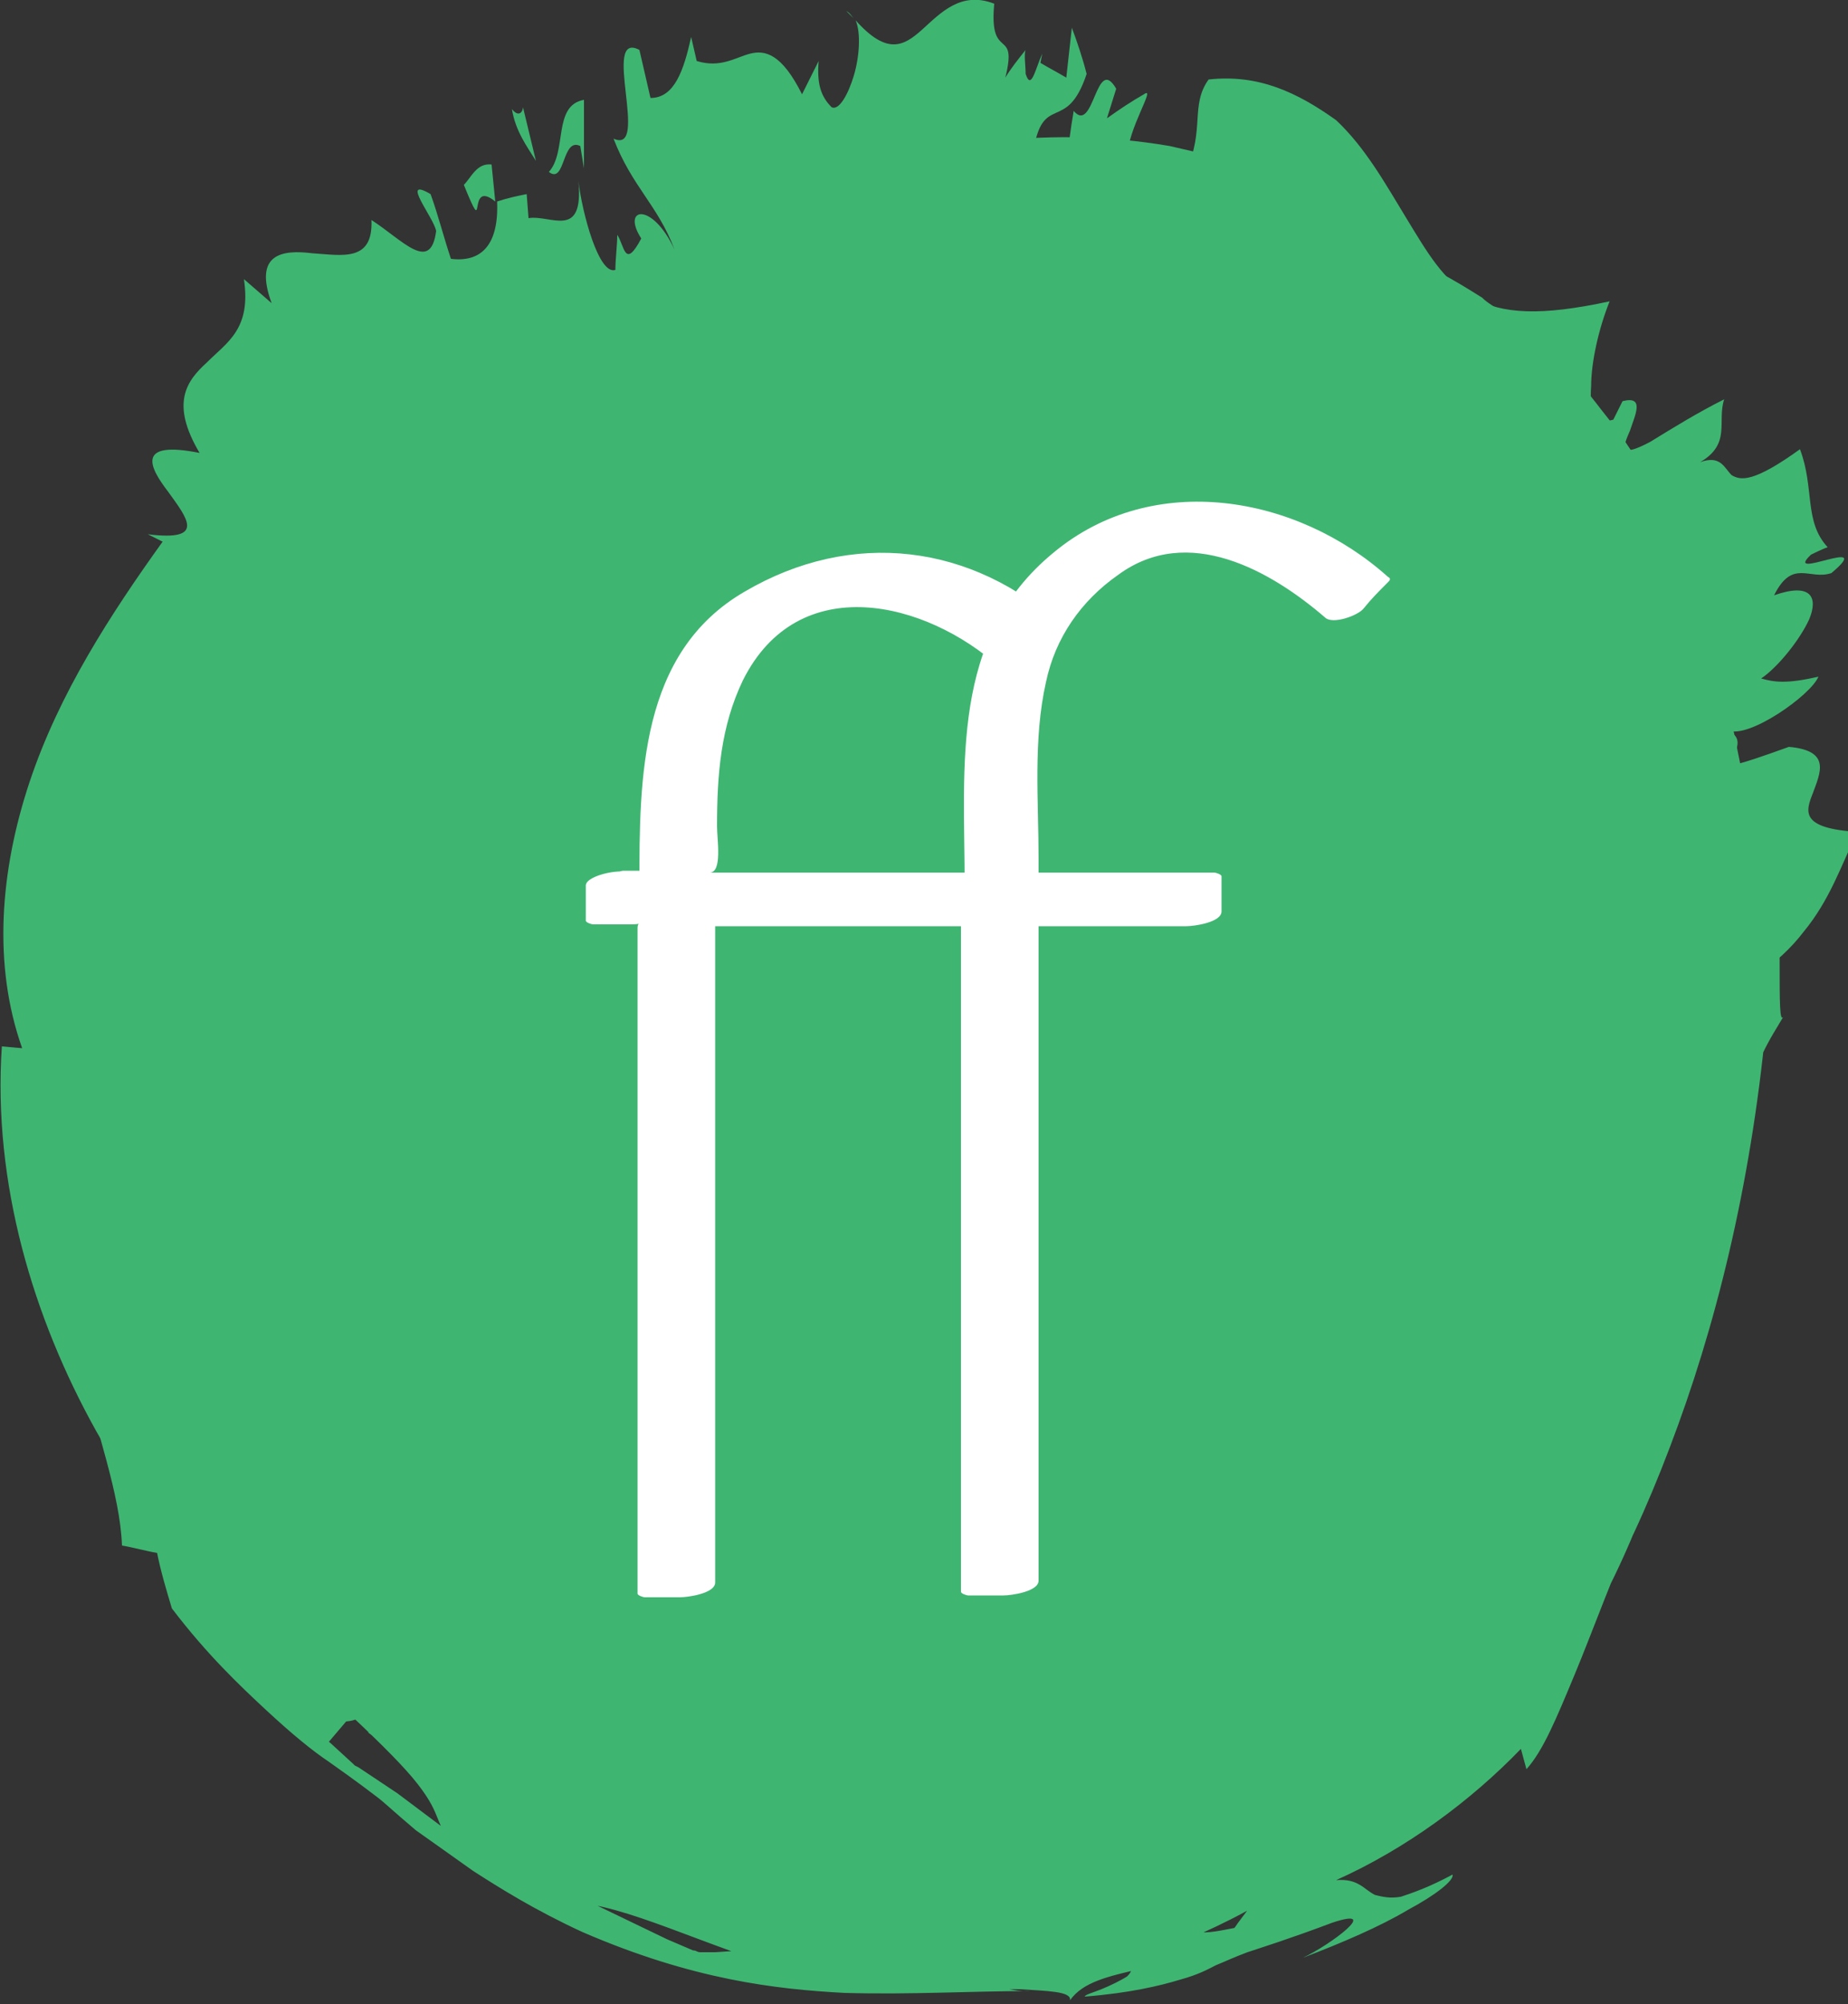 <?xml version="1.0" encoding="utf-8"?>
<!-- Generator: Adobe Illustrator 24.1.0, SVG Export Plug-In . SVG Version: 6.00 Build 0)  -->
<svg version="1.1" id="Ebene_1" xmlns="http://www.w3.org/2000/svg" xmlns:xlink="http://www.w3.org/1999/xlink" x="0px" y="0px"
	 width="100px" height="108.4px" viewBox="0 0 100 108.4" style="enable-background:new 0 0 100 108.4;" xml:space="preserve">
<rect x="0" y="0" width="100" height="108.4" fill="#333333" stroke="none"/>
<style type="text/css">
	.st0{fill:#3FB572;}
	.st1{fill:#FFFFFF;}
</style>
<g>
	<g>
		<path class="st0" d="M87.7,58.8c0-0.3,0,0.1,0,0.5L87.7,58.8z"/>
		<path class="st0" d="M87.7,59.3l0,0.4L87.7,59.3z"/>
		<path class="st0" d="M87.4,62.7c0.1-0.8,0.2-1.7,0.2-2.2C87.5,61.3,87.3,62.5,87.4,62.7z"/>
		<polygon class="st0" points="87.6,61.6 87.5,61.5 87.5,62.1 		"/>
		<polygon class="st0" points="87.6,61.1 87.6,61.2 87.5,62.2 		"/>
		<path class="st0" d="M86.9,65.3l0.1-0.8c0.2-0.7,0,0.5,0.2,0c0.2-1-0.1-0.4,0.1-1.6c-0.1,0.1-0.3,1.9-0.5,1.7
			C86.6,65.7,86.9,64.8,86.9,65.3z"/>
		<path class="st0" d="M54.1,99.2c0-0.1-0.1-0.1-0.1-0.1C54,99.2,54.1,99.3,54.1,99.2z"/>
		<path class="st0" d="M38.8,99.4c-0.2-0.2-0.3-0.3-0.5-0.5c0,0.2,0,0.3,0.1,0.5L38.8,99.4z"/>
		<path class="st0" d="M62.5,95c0.2,0.1,0.4,0.1,0.6,0.1C62.9,95,62.7,94.9,62.5,95z"/>
		<path class="st0" d="M25.1,44.5c0.2,0.1,0.4,0.3,0.7,0.5l0.1,0l-0.7-0.5L25.1,44.5z"/>
		<path class="st0" d="M20.7,94c-0.2-0.1-0.5-0.3-0.8-0.3C20.3,94,20.5,94,20.7,94z"/>
		<path class="st0" d="M67,93.1c-0.1,0-0.1,0.1-0.2,0.1C66.9,93.2,67,93.2,67,93.1L67,93.1L67,93.1z"/>
		<path class="st0" d="M43.4,102.2c-0.2-0.1-0.4-0.2-0.6-0.2C43.1,102.1,43.2,102.1,43.4,102.2z"/>
		<path class="st0" d="M81.9,76c-0.2,0.2-0.2,0.3-0.3,0.5C81.8,76.4,81.9,76.3,81.9,76z"/>
		<path class="st0" d="M79.2,79.6C79.2,79.6,79.2,79.6,79.2,79.6C79.2,79.6,79.2,79.6,79.2,79.6z"/>
		<path class="st0" d="M77.2,81.7L77.2,81.7C77.2,81.6,77.2,81.6,77.2,81.7z"/>
		<path class="st0" d="M81.6,76.5c-0.4,0.2-0.9,0-0.7,0.7l0.1,0c-0.3,0.1-0.3,0.6-0.5,0.9c0.1,0,0.1,0,0.2,0
			c0.1-0.1,0.3-0.3,0.5-0.6C81.6,77.3,81.5,76.9,81.6,76.5z"/>
		<path class="st0" d="M54.1,98.8C54.2,99.2,54.5,98.9,54.1,98.8L54.1,98.8z"/>
		<path class="st0" d="M58.4,96.8c-0.1,0-0.3,0-0.4,0C58.1,96.9,58.2,96.9,58.4,96.8z"/>
		<path class="st0" d="M73.2,90.4C73.2,90.4,73.1,90.4,73.2,90.4C73.2,90.5,73.2,90.4,73.2,90.4z"/>
		<path class="st0" d="M57.6,96.9c0.1,0,0.3,0,0.4-0.1C57.8,96.8,57.7,96.8,57.6,96.9z"/>
		<path class="st0" d="M68.8,92.4C68.8,92.4,68.8,92.4,68.8,92.4C68.8,92.5,68.8,92.4,68.8,92.4z"/>
		<path class="st0" d="M57.4,52.1c-0.4,0.3,0.6-1,0.9-1.5c-2.5,3.1,0.1,0.4-2.2,3.1c0,0,0.4-0.3,0.8-0.7c0.8-1,1.6-2.1,2.4-3.1
			C58.2,50.9,58.4,51,57.4,52.1z"/>
		<path class="st0" d="M31.5,44.9l-0.3-0.1c1.1,0.6,1.3,0.9,2.1,1c-1.3-1.3-4-2.5-5.3-4.2c0.1,0.2-0.1,0.3-0.4,0.3
			C29.2,42.7,30.5,43.9,31.5,44.9z"/>
		<path class="st0" d="M27.6,41.9l-0.1-0.1c-0.2-0.1-0.4-0.2-0.6-0.3c-0.1,0.1-0.2,0.1-0.4,0C26.9,41.8,27.4,41.9,27.6,41.9z"/>
		<path class="st0" d="M56.5,48.1l0-0.4C56.3,48.3,56.3,48.4,56.5,48.1z"/>
		<path class="st0" d="M35.2,78.8c0.2,0,0.4-0.1,0.5-0.2C35.6,78.6,35.4,78.7,35.2,78.8z"/>
		<path class="st0" d="M26.3,48.1c-0.2,0-0.4,0-0.5,0.1c0,0.1,0,0.1,0,0.2L26.3,48.1z"/>
		<path class="st0" d="M25.1,10c1.3,3.2,0.1-0.4,1.7,0.9l-0.2-2C25.8,8.8,25.5,9.6,25.1,10z"/>
		<polygon class="st0" points="56.7,53.2 56.9,52.9 56.8,53 		"/>
		<path class="st0" d="M45.8,0.6c0.2,0.2,0.3,0.3,0.4,0.4C46.1,0.9,46,0.7,45.8,0.6z"/>
		<path class="st0" d="M25.2,43.2c-0.3,0.4-0.7,0.9-1,1.3l0.9-0.1C23.9,43.6,26.6,44.3,25.2,43.2z"/>
		<path class="st0" d="M14.7,16.4l-1.5-1.3c0.4,2.7-0.9,3.4-2,4.5c-1.1,1-2,2.2-0.4,4.9c-3.5-0.7-2.7,0.8-1.7,2.1
			c1,1.4,2.1,2.7-1.1,2.3l0.8,0.4C6,33.2,3.2,37.5,1.6,42.3c-1.6,4.8-2,9.9-0.4,14.4l-1.1-0.1C-0.4,64,1.8,71.3,5.2,77.4
			c3.5,6.2,8.1,11.3,13.2,15.7c1.5,0.2,2.2-1.5,3.6-1.6c0.3,0.3,1.1,0.8,0.5,1.6c-1.1-0.1-1.2,0.8-1.7,1c1.2,0.8,2.2,2.7,4,2.4
			c-0.1-0.5-0.1-1-0.2-1.5c0.7-0.1,1.2,0.5,1.5,0.8c-0.5,0.4-0.7,1.8-1.2,1.9c2.1-0.6,2.3-0.1,2.5,0.6c0.1,0.7,0.2,1.5,1.5,1.5
			c0.8-1,2.1-1.6,3.5-2.2c1.3-0.5,2.7-1,3.8-1.5c0.2,0.3,0.4,0.6,0.6,0.8c-1.1-0.4-0.6,1.6-2,1c0.9,1,2.4,0.4,3.5,1.1
			c0-0.6,0.3-1.3,0.8-1.4c0.6,0.5,0.3,1.5,1.1,1.8l-1,0.5c0.3,0.9,1.1,0,1.6-0.1c-0.1,0.9,1.1,1.3,0.7,2.2c1.4-1,1.7-0.3,3.1-1
			c-1.1-1,0.5-1.1,0.5-1.8l-1.4,0.2c1.8,0.8-0.7,0.1-0.8,1.6c-0.8-0.8,1.8-2.2,0.2-2.2c1.9-0.5,2.2,0.2,4.2-0.8
			c-1.1,0.2,0.3-0.9-0.2-1.4c1.3,0.1,0.3,0.5,0.6,1.5c0.7,0,1,0.8,1.7-0.2c1.2,0.4-0.3,1,0.3,1.6c-0.3,0.5-1.1,0.2-1.9,0.1
			c-0.8-0.1-1.5,0.1-1.5,1.7c-0.7,0-1.7,1.2-2.7,1c0.8,0.5,1.9,1.6,3.2,0.9l0.3-1.8c0.8,0,1.1-1.2,1.6-1.1c-0.3,0.5,0.1,1.2,0.8,1.1
			c-0.2-0.2-0.4-0.2-0.3-0.5c1.2-0.2,1.4-1.3,2.8-1.7c-1.1-0.4-1.3-0.9-2.3-1.6c0.3-1.2,0.7-0.2,1.3-0.3c-0.1,0.2-0.2,0.2-0.1,0.4
			l0.6-0.6c1.3,0.4-0.2,1.7,0.9,2.2c0.8,0.9,1.1-0.6,1.7-0.2c0-0.1-0.1-0.2-0.1-0.3c0.1,0,0.2,0,0.3,0c0,0,0,0,0-0.1
			c0.7-0.2,1.5-0.3,1.6-1.1c0.1,0.4,0.6-0.2,0.8-0.5c0.4-0.4,1.1-1.4,1.9-0.3c0,0,0,0,0,0c0.9,0,1.6,0.1,1.5,0.6
			c0.5,0,1-0.1,1.5-0.1l0.1,1c1.2-0.7,1-1.2,1.5-2.4c1,0.2,2.4-0.8,2.8-1.4c0.1,0,0.2-0.1,0.5-0.2l-0.6-0.1c0.9-0.4,0.6-0.7,1.2-1
			c-0.2,0-0.2,0,0.2-0.1c0.1,0,0.2-0.1,0.4-0.1c0,0.1-0.1,0.1-0.3,0.2l0.2,0.2c1.1,0.4,0.9-1,1.7-1.1c-0.1,0.1-0.1,0.2-0.2,0.2
			c0.5,0,1.6,0.6,1.5-0.1c0.1,0,0.2-0.2,0.3-0.4l0.3-0.1c-0.1,0-0.2,0.1-0.3,0.1c0.1-0.3,0.1-0.6,0.2-0.5c0.4-0.2,0.7-0.4,1.1-0.6
			c0.2,0,0.5-0.3,0.6-0.5l0.3,0.1c0.3-0.3,0.4-0.2,0.4-0.1c0.9-0.1,1.3-0.6,1.7-1.1c0.4-0.5,0.8-1,1.6-1.3c0-0.5-0.7-0.2-0.9-0.4
			c0-0.4,0.5-1.3,0.6-1.7c0.5,0,1.1-0.3,1.7-0.6c0.6-0.2,1.1-0.4,1.3,0c0.9-1-0.6,0-0.4-0.7l0.1-0.1c-0.4,0.3-0.8,0.4-1.2,0.3
			c-0.4-0.2,0.3-1.1,0.7-1.3l0.3,0.6c0.6-1.1-0.1-1.4-0.1-2.3c0.8-0.6,0.8,0.1,1.3,0.3l0.5-0.9l0.3,0.2c0.3-0.6,0.1-0.9,0.7-1.6
			c-0.1,0.7,1-1,0.9,0.1c0.4-0.4-0.1-0.9,0.4-0.8c-0.1-0.5-0.4,0.3-0.6,0.4c-0.5-0.1,0.4-1.1,0.6-1.7c0.2,0.1,0.1,0.5,0.5,0
			c-0.1-0.2,0-0.7,0.4-0.9c-0.3-0.1,0.3-0.7,0.5-1.1c-0.2,0.4-0.7,0.9-0.8,0.5c0.1-0.4,0.2-0.6,0.5-1.3l-0.4,0.4
			c0-0.8,0.8-0.9,1-1.8c0,0.4-0.1,0.7-0.1,1c0.1-0.5,0.3-1.3,0.4-2c0.2-0.2,0.4-0.4,0.6-0.6c-0.1-0.1,0.3-0.8,0.1-0.9
			c0.4-0.9,0,0.8,0.1,1c0.5-1.1,0-1.1,0.6-2.1l0.1,0.4c0.1-0.4,0.2-1.2,0.3-1.2c-0.1,0-0.1,0.2-0.1,0.4c-0.3-0.3,0.2-1.8-0.1-1.8
			l-0.2,0.5c0.2-0.8,0.1-1.4,0.4-2c0.2-0.5,0.1,0.4,0.1,0.7c0.2-0.8-0.1-0.7,0.1-1.6c-0.1,0.5-0.2,0.4-0.2,0.1
			c-0.1,0.5-0.5,1.6-0.3,1.4l0.1-0.2c0.1,0.1,0,0.4,0,0.5c-0.2,0.7-0.2,0.3-0.3,0.4c-0.4,1.1,0.3,0.2-0.1,1.2L86,69
			c-0.1,0.5-0.3,1.3-0.2,1.6c-0.4,0.4-0.3,1.2-0.7,1.7c-0.3-0.1-0.1-0.5,0.1-1c0.3-0.5,0.5-1.1,0.5-1.5c-0.3,0.5-0.1-0.4-0.1-0.7
			l-0.4,1.8c-0.1,0.1-0.6,0.5-0.6,0.9l0.1-0.1c-0.2,0.7,0.1,0.6-0.3,1.2c-0.1,0.1-0.1-0.2-0.1-0.2c-0.3,0.5-0.1,0.5-0.2,0.9
			c-0.3,0.5-0.1-0.4-0.4,0c-0.1,0.7-0.6,0.9-0.8,1.4c0.5,0-0.6,2.3,0.4,1.4l-0.4,1.4c-0.5,0.2-0.1-1.2-0.7-1.1
			c0.2-0.3,0.4-0.6,0.6-0.9c-0.6-0.1-0.9,2.2-2,2.4c-0.4,0.4-0.2,0.4-1.2,1l0.7,0.2c-0.5,0.4-0.9,0.3-1,0.2
			c-0.2,0.3-0.4,0.5-0.6,0.7c0-0.1,0-0.3,0.1-0.4c-0.6,0.1-0.6,0.2-0.5,0.5c0,0.3-0.3,0.5-0.5,0.8l0-0.4c-0.1,0.2-0.2,0.4-0.2,0.5
			c-0.1,0.1-0.2,0.2-0.3,0.3c0.2,0,0.7,0.2,1.2-0.1c-1.1,0.8-1.8,1.6-3.1,1.9c-0.1-0.2,0-0.7-0.1-0.7c-0.5,0.3-0.7,0.9-0.4,1.2
			c-0.1,0.1-0.2,0.2-0.2,0.2c-0.2-0.1-0.5-0.2-0.7-0.1c-0.1,0-0.2,0-0.4,0.1c0.3,0.7-0.8,1-0.8,1.4c0.3-0.1,0.5-0.3,0.8-0.5
			c-0.1,0.6,0,1.4-0.6,1.2c0.4-0.9-1.2-0.1-0.3-1c-1.3-0.3,0,0.8-1,1l-0.7,0c-0.3-0.5,0.7-0.7,0.4-0.8l-0.3,0.3
			c0.1-0.5,1.6-1.1,2-2.1c-0.6,0.3-1.2,0.5-1.8,0.7c-0.8,0.9-2,1.4-3.2,2c-1.1,0.6-2.2,1.1-2.9,2.1c0,0,0.1,0,0.1,0
			c0,0.1,0,0.2,0.1,0.5l-0.2-0.1l-0.2,0.6c-0.7-0.5-1.6-0.3-2.4-0.7c0.6,0.3,0.6,0.3,0.8,0.8c0.2,0.7,0.2,1-0.6,1
			c-0.2-0.5,0.2-0.6-0.4-0.9c0.3,0.2,0.2,0.6,0,0.7c-0.5-0.2-1.1-0.2-1.3-0.7c0.1-0.2,0.3,0,0.5,0c0.1-0.2-0.8-0.3-0.5-0.9L60.4,89
			c-0.5-0.4,0.1-0.8-0.2-1c-1,0.5-1.2,1.9-2.2,2.4c0-0.3-0.2-1.6-0.2-1.2c-0.8-0.4-1.4,1.6-2.3,1.7c0.1-0.4,0.4-0.3,0.7-0.5
			c-1.4-0.2-2.6-0.4-3.8-0.7c-1.2-0.4-2.3-0.9-3.4-1.9c-0.3,0.5-0.5,1-0.8,1.5c-0.2-0.4-0.3-0.8-0.5-1.3c-1.1-0.9-2.1-1.2-3.1-1.4
			c-1-0.2-2.1-0.2-3.3-0.5c-0.7-0.2,0.1-1.4,0.1-2.1c-1.1-1-2.4,0.8-4,0.3c0.5-0.4,1.6-1.8,1.2-2.2c-0.4,0.4-0.9,1.2-1.1,0.6
			l0.5-0.4c0.2-1-0.5-0.5-0.8-1.3c-1-0.8-2.7-0.5-5.2,0.5c-0.4-0.5,0.1-1,0.6-1.3c0.5-0.4,1.2-0.7,1.3-0.9c0,1.2,0.6,0.1,1.2-0.3
			c-0.7,0.2-1.3,0.1-0.3-1.3c-0.4-0.4-0.5-0.6-1.6-0.3c0.6-0.2,0.1,0.7-0.6,1c0.1-0.8-1.1-1.4,0.6-2.7c-0.9-1-1.5-2.2-2-3.6
			c-0.5-1.3-0.8-2.7-1.2-4c-1.3,0-0.4,0.5-1.2,0.6c-1.7-0.1,0.7-0.8-0.7-0.9l1.3-0.2c0.1-0.8-2.4-0.9-3.8-1.4c1.5-0.3,1.2-1,2.2-0.6
			c-0.2-0.2,1.5-0.8,3-1.3c1.5-0.5,2.9-1,2.2-1c-2.2,0.6-4.3,1.2-6.4,1.9c-0.6,0.1-0.3-0.5-0.7-0.4c1.2-0.6,2.8-1.3,2.8-1.6
			c1.7-0.4,1.3,0.2,1.3,0.5c2.7-0.6,1.8-1.3,4.3-1.4c-0.4-0.4-1.4,0.3-2.4,0.2c0.2-0.2,0.4-0.4,0.6-0.6c-0.3,0.2-0.7,0.4-1,0.5
			c-0.8-0.3-3-0.2-1.3-1c-0.9-0.1-1.9-0.2-2.8-0.4c2.3-0.3,0.5-0.5,1-0.9l1.5,0.1c0-0.4,0.4-0.6,1.3-0.9c2,0.2-0.6,0.4,1.4,0.4
			c0.3-0.1,0.5-0.3,0.8-0.4c-1.3,0-2.3-0.2-3.2,0.1c-2.4-0.4-4.5-0.7-4.1-2c2.4-0.4,2,0.7,4.3,0.5c0.6-0.5-0.8-0.9-2.4-1.4
			c-1.6-0.5-3.2-0.9-3-1.3c1.2-0.9-1-1.1-0.9-2.2c1.5,0.6,2-0.3,3.6-0.1c0.5,0.3,1,0.5,1.6,0.7c-0.4-0.4,0.3-0.5,1.5-0.1
			C28.4,53,29,51.9,28.3,51l-1.9-0.5c-0.4-0.7-1.3-1.9-0.5-2.3c-0.2-1.1-2-1.6-3.7-3.2c1.9,0.4,3.8,1.4,5.8,2.5
			c-1.1-0.2-0.7,0.4-1.5,0.5c0.6,0.9,1.7,1.8,2.6,2.6c0.9,0.8,1.5,1.4,0.8,1.7c2.2,0.9,2.1,0.7,1.8,0.3c-0.4-0.4-1.1-1-0.2-0.9
			c0.3,0.1,0.3,0.2,0.4,0.2c0,0,0.1-0.1,0.2,0c0.4,0.5,0.9,1.1,3.2,1.9c-0.2-0.5-4.4-1.8-2.1-1.6c-0.5-0.4,0.2-0.4,1.1-0.2
			c0.9,0.2,2,0.4,2.2,0.4c-1.5-0.9-5.2-2.6-4-2.9c0.8,0.5,1.6,1,2.3,1.5c0.6-0.6-3.5-2.1-2.8-2.8c-0.5,0.1-2.3-1.6-2.7-1.1
			c-1.2-1-1-1.8,0.1-1.8c-0.3-0.3-0.8-0.5-1.6-1.1c-1-0.2-0.8,0.2-0.6,0.6c0.2,0.4,0.3,0.7-1.1,0.3c0.8,0.6,1.6,1.2,2.5,1.8
			c-1.3,0-3.5-1-4.4-1.9c0,0.2,0.3,0.5-0.2,0.4c-2.1-0.9-1.6-0.9-1.1-1c0.6,0,1.2,0-0.5-1l0.1,0.6c-2.8-1.1-1.8-2.3-1.2-2.8
			c1.6,0,2.4-0.3,4.3,0.9c0.1,0.4,0.2,0.8,0.3,1.3c1.8,0.5-0.2-1.5,0.2-1.9c0.3,0.1,0.5,0.2,0.7,0.3c-0.2-0.1-0.4-0.2-0.5-0.3
			c0.2,0,0.4,0,0.9,0.3c0.4-0.3-0.3-1.7,0.5-1.6l-1.6-1.2l0.9,0.7c-0.3,0.3-1.7,0.1-2.7-1.1c-0.5-1.7,2.8,0.5,4.3,1.4
			c2.3,2.1-0.6,0.7-0.1,1.7c1.3,0.8,1.5,0.7,1.7,0.4c0.2-0.3,0.3-0.7,1.4-0.3c1.2,1.2,1,1.4,0.8,1.5c-0.2,0.1-0.4,0.2,0.8,1.2
			c0.9-0.1-0.9-1.7,0.3-1.6c1.1,1.1,0.8,1.6,2.4,2.8c0.3,0.1,0.7,0.2,1,0.4c-0.3,0.4,0.6,1,1.5,1.6c0.9,0.7,1.9,1.4,2,1.8
			c1.3,0.8-1.8-2,0.1-0.8c-1.2-0.9-3.6-2.4-4.2-3.6c0.4,0.1,0.8,0.2,1.2,0.3c0.7,0.5,1.3,1.2,1.8,1.8c0.6,0.6,1.1,1.2,1.8,1.6
			c-0.2-0.3-0.3-0.7-0.5-1c-0.8-0.7-1.3-0.9-2.3-2c1,0.6-2.5-3-3.2-4.4c0.3-0.2,0.7-0.2,1.6,0.7c-0.7-1.4-0.8-2.2-0.9-3.1
			c-0.1-0.9-0.1-1.7-0.6-3.2c0.8,2.1,2.3,2.9,3.5,4.1c-0.3,0.7,1.8,3.3,3.2,5c0-0.4-1.8-3.3-2.7-4.1c1.3,0.9-1-2.1,0.8-0.5
			c0.9,0.8,1.8,2.8,2.6,3.9c0.6,0-2.2-3.5-1.2-3.1c0.2,0.4,0.2,0.5,0.6,1.1c0.7,0.5,0.2-1-0.6-2.5c1.3,1.9,1.5,1.7,1.6,1.5
			c0.1-0.2,0.2-0.4,1.2,1.6c0.1-0.6-0.2-1.2-0.6-1.7c-0.4-0.6-0.9-1.1-1.2-1.8c-0.6-1.9,0.8-0.7,1.3,0c-0.2,0.2,0.2,1.3-0.3,0.7
			l1.5,2.8c0.9,0.9,0.3-0.7-0.2-2.3c-0.5-1.6-1-3.2,0-2.1c0.1,1.7,0.7,2.3,1.3,4.4c-0.2-0.8,0.8,0-0.4-2.2c0.4,0.2,0.9,0.7,1.3,1.2
			c-0.1-1.2,0-2.1-0.4-4.2c0.7,0.2,1.6,2.5,2.1,3.9c0.2-1.2,0.8-0.8,1.3-0.3c0.5,0.4,1,0.9,1.4-0.3l-0.1-0.2c0.4,0.4,0.3-0.8,0.1-2
			c-0.2-1.2-0.4-2.5,0.2-2.4c0.1,4.2,0.7,2.9,1,5.2c0.5,1.2,0.9,0.5,1.3-0.1c0.4-0.6,1-1.1,1.2,0.5c-0.1,0.9-0.3,1.9-0.5,2
			c0.4,1.6,0.9,0.9,1.3,1.4l-0.1,0.5c-0.1,1.9,0.1,2,0.7,1.4c0.5-0.5,1.3-1.6,1.8-1.8c-0.3,0.5-0.9,2.1-1.2,2.6
			c-0.1,1.2-0.2,2.2,1.9-1.4c-0.9,2.2-0.7,1.9-0.5,1.7c0.2-0.3,0.5-0.5-0.5,1.6c-0.4,0.7-0.4,0.6-0.5,0.8c-0.7,1.5-0.4,1.2-0.6,1.9
			c0.9-1,2.4-2.8,3.5-3.9c1.1-1.2,2-1.8,1.7-0.7c-2.2,2.5-2.5,2.7-2.7,2.8c-0.2,0.1-0.3,0-1.9,2.1c0.8-0.8,1.7-1.7,0.7-0.4
			c-1.7,1.9-1.1,1.2-2.6,3c-0.6,0.7,0.5-0.5,1.8-1.8c1.3-1.3,2.7-2.7,2.5-2.4c0.9-0.9,1.3-1.5,1.1-1.5c1.4-1.4,1.6-1.3,1.6-1
			c0,0.4-0.3,0.9,0.4,0.5c0-0.2,0.7-1.5,3.1-3.6c-0.3,0.8,0.7,0.1,2.2-0.9c1.4-1,3.3-2.3,4.5-2.9c-0.9,1.3-2.1,2.1-3.5,3
			c-1.4,0.9-2.9,1.9-4.6,3.5c-1.2,1.2-4.1,3.8-5.5,4.9c-0.4,0.5,0.2,0.1,1.1-0.4c0.8-0.5,1.9-1.2,2.4-1.3l-1.1,0.8
			c0.3,0,1.7-0.7,2.8-1.1c1.1-0.4,1.9-0.6,0.8,0.4c0.4-0.3,0.9-0.7,1.3-1.1c0.7-0.3,0.5,0.2,3-1c-2,1.1-3.7,2.5-5.5,3.2
			c3.3-1.7,4.4-1.8,5.5-1.9c1.1-0.1,2.2-0.1,5.5-1.2c-1.7,0.9-4.6,1.9-6.2,2.5c0.5-0.6,1.8-1.4-1-0.4c0.2,0.3-1.6,1.3-3.1,1.9
			c4.3-1.6,6.3-1.4,10.8-2.7c-2.2,1.1-3.4,1.7-7.2,2.8c1.2,0.1,4.2-0.8,6.8-1.7c2.6-0.9,4.9-1.8,5.1-0.9c-1.8,0.9-3.1,1-4.1,1.2
			c-1,0.1-1.6,0.2-2.2,0.8l-0.6,0c-4.9,1.6-3.2,1.2-0.2,0.6c3-0.6,7.3-1.4,7.2-0.9c-5.6,1.2-4,0.3-7.9,1.6c0.7,0.2,3.2,0,5.2-0.1
			c2.1-0.1,3.8,0.1,2.9,0.6l-2.4,0.2c0.5,0.5-0.7,1.6-0.2,2.1c-1.1,0.1-1,0-1.3-0.1c-1.1,0.5-0.4,0.6,0.1,0.6
			c0.5,0.1,0.8,0.1-1.2,0.5l2.8,0.2c1-0.2,2.3-0.5,2.8-0.9c0.6-0.4,0.4-0.7-1.2-0.9c1.7,0.2,3.5-0.1,5.5-0.6c2-0.4,4.2-1,6.7-1l-2,0
			c4.1-1.3,6.3-3,7.6-4.7c1.4-1.7,2-3.5,2.9-5.4c-3.1-0.2-2.8-1.1-2.4-2.1c0.4-1.1,1-2.3-1.3-2.5c-6.1,2.2-1.3,0.1-3.3-0.9
			c1.1,0.5,4.5-1.9,4.9-2.9c-1.7,0.4-2.4,0.3-3.1,0.1c0.9-0.6,2.1-2.1,2.6-3.2c0.5-1.2,0.1-2-1.9-1.3c1-2,1.9-0.8,3.1-1.2
			c2.5-2.1-2.7,0.5-1.1-1c0,0,0.6-0.3,0.9-0.4c-1.3-1.4-0.7-3.2-1.5-5.3c-2.5,1.8-3.2,1.7-3.7,1.4c-0.4-0.4-0.6-1.1-1.7-0.7
			c1.7-1,0.9-2.2,1.3-3.4c-1.4,0.7-2.7,1.5-4,2.3c-1.7,0.9-1.5,0.3-1.1-0.6c0.3-0.9,0.8-1.9-0.4-1.6l-0.5,1c-1,0.3-1.3-0.5-1.2-1.8
			c0-1.3,0.4-3.1,1-4.6c-3.7,0.8-5.8,0.7-7.4-0.2c-1.6-0.9-2.5-2.5-3.6-4.3c-1.1-1.8-2.2-3.8-3.8-5.3C70.2,5,68.1,4,65.4,4.3
			c-1,1.4-0.2,2.7-1.2,4.9c-1.1,0.4-1.2,0.2-2.1,0.1c0.4,1.5,0.7-0.2,0.3,1.2c0.5-0.4,1.1-0.8,1.6-1.2c0,0.4-0.2,0.5-0.3,1.3
			c0.5-0.4,1.3-1.3,1.8-0.9c-1.2,1.2-2.3,4.9-2.9,3.3c0.2-0.5,0.4-0.7,0.7-0.9c-0.8-0.5-1.2,1.4-1.6,0.3c-0.6-1-0.6,0.2-0.4-1.4
			c-0.7-0.8-1.4-1.6-2.2-2.3c-0.9,2.2-1.6,2.2-2.1,1.6c-0.5-0.6-0.9-1.8-1.1-2c0.5-3.4,1.8-1,2.9-4.3c-0.2-0.8-0.5-1.7-0.8-2.5
			l-0.3,2.7c-0.5-0.3-0.9-0.5-1.4-0.8l0.1-0.5C56,3.8,55.8,4.9,55.5,4c0-0.4-0.1-1.1,0-1.3c-0.4,0.5-0.8,1-1.1,1.5
			c0.7-2.8-0.9-0.8-0.6-4c-1.8-0.7-2.9,0.5-3.9,1.4c-1,0.9-1.9,1.4-3.6-0.5c0.3,0.7,0.2,2-0.1,3c-0.3,1-0.8,1.9-1.2,1.7
			c-0.6-0.6-0.8-1.3-0.7-2.5c-0.3,0.6-0.6,1.2-0.9,1.8c-1.1-2.2-2-2.4-2.8-2.2c-0.8,0.2-1.6,0.8-2.9,0.4L37.4,2
			c-0.4,1.8-0.9,3.3-2.2,3.3l-0.6-2.6c-2.1-1.1,0.6,5.7-1.4,4.8c1,2.6,2.4,3.6,3.3,6c-1.2-2.6-2.9-2.3-1.8-0.6
			c-0.9,1.7-0.9,0.4-1.3-0.2c0,0.6-0.1,1.3-0.1,1.9c-0.9,0.3-1.8-3.1-2-4.8c0.3,3.2-1.5,1.8-2.7,2l-0.1-1.3c-0.5,0.1-1,0.2-1.6,0.4
			c0.1,2.4-0.9,3.3-2.5,3.1c-0.4-1.2-0.7-2.4-1.1-3.5c-1.7-1,0.2,1.3,0.3,2c-0.3,2.3-1.8,0.5-3.5-0.6c0.1,2.3-1.6,1.9-3.2,1.8
			C15.3,13.5,13.7,13.7,14.7,16.4z M72.7,90.3l-0.2,0C72.7,89.9,72.8,89.7,72.7,90.3z M64.7,94.4c0.9-0.8,0.7-0.2,0.9,0
			c-1.1,0.2-1.5,0.7-2.5,0.7c0.2,0.2,0.3,0.4,0.4,0.6c-0.4,0.1-0.8,0-1.1-0.5c0.1-0.6,0.8-0.6,1.4-0.7C64.5,94.5,65,94.6,64.7,94.4z
			 M78.2,80.5c0,0.1,0,0.1,0,0.2l0,0L78.2,80.5z M75,84.2c-0.2-0.1-0.3-0.1-0.5,0C74.8,84.3,75,84.3,75,84.2z M66.3,88.1
			c-0.4-0.3-0.8,0-1.1,0.2C65.5,88.3,65.8,88.3,66.3,88.1z M24.1,65.5c0.4,0.2,1.5,0.3,2.1-0.2c-0.9,0,0.6-0.7-0.8-0.6
			c0,0,0.1,0,0.1-0.1C24.8,65.1,24.1,65.5,24.1,65.5z M21.1,37.4c1,0.8,2.1,1.8,3,2.2c0,0-0.1,0-0.1,0c0.4,0.2,0.7,0.3,0.9,0.6
			c0.3,0,0.7,0,0.5-0.4C22,37.2,21.8,36.4,21.1,37.4z"/>
		<path class="st0" d="M31.8,52c0-0.1,0-0.1,0-0.2C31.8,51.8,31.8,51.9,31.8,52z"/>
		<path class="st0" d="M25.4,39.8c-0.2-0.2-0.7-0.2-1.3-0.2C24.6,39.8,25,39.9,25.4,39.8z"/>
		<path class="st0" d="M87.1,67.1l0,0.3c0.1-0.2,0.1-0.4,0.2-0.6c0.1-1,0-1.1-0.1-1.3c0,0.9-0.2,1.4-0.4,2.5
			C86.9,67.7,87,67.4,87.1,67.1z"/>
		<path class="st0" d="M86.1,67.3c-0.1,0.1-0.2,0.3-0.3,0.4l0,0.2C85.9,67.7,86,67.5,86.1,67.3z"/>
		<path class="st0" d="M80.1,76.9c0.2-0.2,0.5-0.4,0.7-0.6C80.8,76,79.9,76.6,80.1,76.9z"/>
		<path class="st0" d="M84.9,74.9l0-0.5c-0.3,0.4-0.5,0.9-0.4,1.1C84.6,74.9,84.6,75.4,84.9,74.9z"/>
		<path class="st0" d="M78.5,78.6c0.2,0.5-0.8,0.5-0.6,0.9C78,79.3,78.8,78.9,78.5,78.6z"/>
		<path class="st0" d="M82.1,80.6c0.5,0,0.5-0.7,0.9-1.2C82.8,79.8,82,80.2,82.1,80.6z"/>
		<path class="st0" d="M76.1,82.8c-0.2-0.3,0.1-0.5,0.4-0.7c0,0.2,0,0.4-0.1,0.5c0.3-0.7,0.4-0.7,0.7-1.2c-0.6,0.2-1.3,0.6-1.6,0.3
			C75.4,82.2,75.4,82.9,76.1,82.8z"/>
		<path class="st0" d="M81.4,81.8c0.4-0.3,0.8-0.4,1.1-1c-0.2,0-0.6,0-0.9,0.6L81.4,81C80.8,81.4,81.9,81.1,81.4,81.8z"/>
		<path class="st0" d="M73.3,83.6l0.4,0c0.3-0.7,1.1-1,0.9-1.6C74,82.4,73.4,83.1,73.3,83.6z"/>
		<path class="st0" d="M79.3,83.4l0.4,0.5c0.5-0.5-0.2-0.1-0.1-0.4c0.2-0.1,0.4-0.3,0.4-0.5C79.5,83.6,79.6,82.7,79.3,83.4z"/>
		<path class="st0" d="M78.2,85.6l-0.4,0.9c0.3,0,0.7,0,1,0C79.3,85.4,78.5,86.1,78.2,85.6z"/>
		<path class="st0" d="M77.1,86.1l-0.2,0l-0.3,1.7C77,86.9,77,86.9,77.1,86.1z"/>
		<path class="st0" d="M61.1,88.7c0,0.4,0.8,0.8,0.4,0.4C61.5,88.8,60.4,88.4,61.1,88.7z"/>
		<path class="st0" d="M66.6,95.1c-0.5-0.1-1.5,1-2,1.5C65.2,96.2,66.9,95.6,66.6,95.1z"/>
		<path class="st0" d="M64.4,96.9l0.2-0.2C64.5,96.7,64.4,96.8,64.4,96.9z"/>
		<path class="st0" d="M37.4,101.9c-0.1,0-0.2,0-0.3,0.1L37.4,101.9z"/>
		<path class="st0" d="M38.2,101.7c0.4,0.3,1.4,0.1,1.8-0.5c-0.8,0.2-1.5,0.2-2.6,0.7C37.7,101.9,38,102.4,38.2,101.7z"/>
		<path class="st0" d="M31.9,99.5c0.5-0.3,0.9,0.1,1-0.5C32.9,98.6,31.9,99,31.9,99.5z"/>
		<path class="st0" d="M31.9,61.2c0.6-0.4,0.2-0.5-1.3-0.3C30.6,61.3,31.5,61,31.9,61.2z"/>
		<polygon class="st0" points="30.3,60.6 31.1,60.5 32.3,60.2 		"/>
		<path class="st0" d="M33,58.4c0.2,0,0.5,0.1,0.6,0.1C33.4,58.5,33.2,58.4,33,58.4z"/>
		<path class="st0" d="M33.7,58.6C33.7,58.6,33.7,58.6,33.7,58.6L33.7,58.6z"/>
		<path class="st0" d="M33.2,58.7l0.8,0c-0.1,0-0.2-0.1-0.3-0.1C33.7,58.7,33.6,58.7,33.2,58.7z"/>
		<path class="st0" d="M33.4,57.9c-0.8,0.1-1.7,0.2-2.5,0.3c1.1,0.4,1.3-0.4,3.8,0.1L33.4,57.9z"/>
		<path class="st0" d="M33.2,56.6c0.5-0.1-0.2-0.4-0.7-0.7c-0.4-0.3-0.6-0.5,0.9-0.3c-0.6-0.6-1.8-0.8-3-0.9
			c-1.2-0.2-2.3-0.3-2.6-1.1c-1.9,1,5.4,1.7,3.4,2.4C33.2,55.7,32.5,56.4,33.2,56.6z"/>
		<path class="st0" d="M28.3,56.3c1.4,0.2,1.7-0.3,0.8-0.5C28.9,55.9,26.8,55.9,28.3,56.3z"/>
		<polygon class="st0" points="32.6,54.6 33.9,54.6 33,54.3 		"/>
		<path class="st0" d="M33.8,53.7c0.5,0.2,1,0.5,1.6,0.7C34.7,54.2,35.1,53.8,33.8,53.7z"/>
		<path class="st0" d="M36.7,53.1c0.7,0-3-1.7-2.5-0.9l0.2-0.1C35,52.5,36.6,52.8,36.7,53.1z"/>
		<path class="st0" d="M33,47.4c-0.2,0.1,0.1,0.6,0.9,1l-0.4-0.9L33,47.4z"/>
		<path class="st0" d="M23.8,42c-2.5-1.1-0.2,0.8-1.3,0.9C23.3,42.5,23.5,42.8,23.8,42z"/>
		<path class="st0" d="M36.7,48.9c0.8,0.7,0.1,0.4-0.2,0.4C37.9,50.1,37.8,49.7,36.7,48.9z"/>
		<path class="st0" d="M36.5,47.8c1,0.5,1.2,0.9,1.9,1.3c1.3,0.5,1.4,0.3,0.3-0.8c-1-0.7-3.6-2.5-4.6-3.5c0.1,0.5,1.2,1.6,1.8,2.3
			c0.6,0.7,0.7,0.9-1-0.1c1.2,1,2.4,2,3.6,2.9C39.5,50.1,36,47.9,36.5,47.8z"/>
		<path class="st0" d="M28.1,44c0.5,0.2,1.1,0.3,1.6,0.5c-1.3-0.7-1.4-1.2-1.6-1.6C25.1,41,28.1,43.7,28.1,44z"/>
		<path class="st0" d="M37.5,44.4c0-0.3,0-0.7,0-1l-0.3,0C37.3,43.7,37.4,44,37.5,44.4z"/>
		<path class="st0" d="M38.7,44.9l0.8,0.7c-0.3-0.5-0.6-1.1-0.9-1.7C38.6,44.3,38.6,44.6,38.7,44.9z"/>
		<polygon class="st0" points="40.1,45.5 39.9,45.4 40.3,46.3 		"/>
		<path class="st0" d="M41.7,45.5l-1.1-1.2c0.1,0.4-1.3-0.8,0.1,0.8C40.4,44.5,40.9,44.5,41.7,45.5z"/>
		<path class="st0" d="M27.7,5.9c0.2,1.2,0.8,2,1.3,2.8l-0.7-2.9C28.3,6,28.1,6.4,27.7,5.9z"/>
		<path class="st0" d="M31.6,9.1c0-1.2,0-2.4,0-3.7c-1.7,0.3-0.9,2.8-1.9,3.9c0.9,0.7,0.7-1.9,1.7-1.4L31.6,9.1z"/>
		<path class="st0" d="M58.1,6c-0.4,2.3-0.1,2-1.1,3.5c1.4-1.4,2.5-0.8,4-1c0-1.5,1.6-3.9,0.9-3.4c-0.7,0.4-1.3,0.8-2,1.3l0.5-1.6
			C59.3,2.9,59.2,7.3,58.1,6z"/>
		<path class="st0" d="M78.2,55c-1.4,0.1-2.7,0.4-4,0.7C75.8,55.9,77.9,54.9,78.2,55z"/>
	</g>
	<g>
		<path class="st0" d="M49.6,81.5c-0.9-0.2-2.1-0.6-3.4-1.1l-0.1,0l-0.1,0l-0.6,1l-2.6,4.5l-1.3,2.3l-0.3,0.6l-0.1,0.1c0,0,0,0,0,0
			l0,0l-0.1,0l-0.3-0.1L40,88.4l-0.1,0c0,0,0,0-0.1,0l-0.1,0.1l-0.4,0.4l-0.8,0.7c-0.2,0.3-0.1-0.1-0.1-0.2l0.1-0.5
			c0-0.3,0.1-0.7,0.1-1L38,87.5c-0.4-0.2-0.9-0.4-1.3-0.7c-1.8-0.9-3.4-2-4.8-3c-1.4-1-2.6-2-3.5-2.8c1.9,0.9,4.1,2.1,7.1,3.8
			c1.5,0.8,3.2,1.7,5.1,2.6l0.7,0.3l0.2,0.1l0.1,0l0,0l0.2-0.3l0.4-0.7l3-5.2l0.7-1.3l0.4-0.7c0-0.1,0,0,0,0l0,0l0,0l0.1,0.1
			l0.3,0.1l0.6,0.3C48,80.6,48.8,81,49.6,81.5z"/>
		<path class="st0" d="M28.2,81C28.2,80.9,28.2,80.9,28.2,81C28.2,80.9,28.3,81,28.2,81C28.3,81,28.3,81,28.2,81z"/>
		<path class="st0" d="M57.1,52.1l1.8-0.3C58.4,51.8,57.7,51.9,57.1,52.1z"/>
		<path class="st0" d="M17.3,94.8l1.7-2c1.7,1.6,2.9,2.8,3.6,3.7c0.7,0.9,0.9,1.4,1.1,1.9c0.2,0.5,0.4,1,1.2,1.7
			c0.8,0.7,2.2,1.7,4.9,2.9c2.5-0.6,6.8,1.6,11.4,3.1c2.3,0.7,4.6,1.3,6.6,1.6c2,0.2,3.7,0.1,4.6-0.3c0,0.1,1.4,0.2,2.8,0.2
			c1.4,0.1,2.8,0.1,2.7,0.6c0.7-1,2.1-1.3,3.8-1.7c1.7-0.4,3.7-0.9,5.3-1.8c1.1-1-1.1,0-2.2-0.2c2.6-1.2,5-2.7,7.2-4.4
			c1.5-0.7,2.5-1,2.8-0.9c0.3,0.2-0.1,0.9-1.5,2c2.3-1.6,5.6-4.1,8.8-8.1c1.6-2,3.2-4.3,4.7-7c1.5-2.7,2.8-5.7,4-9
			c2.4-6.6,4.2-14.4,4.9-23.2c0.2-2.2,0.2-4.5,0.2-6.8l0-1.7l0-0.9l0-0.1c0,0-0.1,0-0.1,0l-0.2,0l-0.7-0.2l-1.5-0.3l-1.5-0.3
			c-0.3,0-0.2-0.1-0.3-0.2l0-0.2l-0.2-0.8c-0.1-0.5-0.2-1.1-0.4-1.6c-1-4.3-2.7-8.5-5.1-12.4c-2.4-3.8-5.4-7.2-8.9-9.9
			c-3.5-2.7-7.5-4.9-12.4-6.5c-2.5-0.8-5.2-1.3-8.2-1.5c-3-0.2-6.4-0.2-10,0.4c-3.6,0.6-7.5,1.6-11.4,3.3c-3.9,1.7-7.7,3.9-11.2,6.4
			c-3.5,2.6-6.6,5.4-9.1,8.3c-2.6,2.9-4.7,5.8-6.3,8.6C5.2,43.2,3.6,48,2.7,51.9c-0.9,3.9-1.2,7-1.2,9.5c0,2.5,0.2,4.5,0.4,6.1
			c0.3-1.9,0.3-4.7,0.7-8c0.2-1.6,0.5-3.3,1-4.9c0.5-1.6,1.1-3,1.9-4.1c-0.7,4.4-1,7.2-1.3,9.4c-0.2,2.2-0.2,3.8,0.4,5
			c-0.6,0.9-0.9,2.3-0.9,3.9c0,1.6,0.3,3.3,0.7,5.1c0.8,3.5,2.1,6.9,2.2,9.7c0.6,0.1,1.3,0.3,1.9,0.4C8.7,85,9,86,9.3,87
			c1.9,2.5,3.7,4.2,5.1,5.5c1.4,1.3,2.5,2.2,3.4,2.8c1.7,1.2,2.2,1.6,2.6,1.9c0.4,0.3,0.8,0.7,2.1,1.8c0.7,0.5,1.7,1.2,3.1,2.2
			c1.4,0.9,3.3,2.1,5.9,3.3c6,2.6,10.5,3.1,14.2,3.3c3.7,0.1,6.7-0.1,10.1-0.1c-1,0.1-3.7-0.6-0.8-1.1c0.4,0.6,2.4,0.2,4.4-0.5
			c2.1-0.7,4.2-1.6,5.1-1.3c0.7-0.3,1.8-0.8,2.9-1.4c1.1-0.6,2.3-1.3,3.3-2.1c1.9-1.5,2.9-2.8,1.2-2.5c0.9-0.1,3-1.4,4.3-2.4
			c0.7-0.5,1.2-0.8,1.4-0.8c0.2,0,0,0.5-0.8,1.5c2.1-2,4.1-4,5.1-6c-0.8,0.9-1.7,1.8-2.6,2.6c3.1-3.8,5.2-7.1,6.8-10.3
			c1.6-3.2,2.7-6.3,3.1-10.1c-0.6,1.2-1.2,2.3-1.8,3.4c2-6.1,3-11.4,5-13.6c-0.2,2.3-0.6,4.7-1,7c1.4-5.4,2-10,2.3-14.4
			c0.1-2.2,0.1-4.3,0-6.5c-0.1-1.1-0.1-2.2-0.3-3.3c-0.1-0.6-0.1-1.1-0.2-1.7c-0.1-0.6-0.2-1-0.3-1.5l0.1,1.5l0.1,1.7l-0.2-1.3
			l-0.1-0.7l-0.1-0.7c-0.2-0.9-0.4-2-0.7-3.3c-0.6-2.5-1.3-5.6-2.8-9.4c-0.8-1.9-1.7-4-3-6.2c-1.3-2.2-3-4.5-5.1-6.7
			c-2.1-2.2-4.7-4.3-7.6-6c-0.7-0.4-1.5-0.8-2.2-1.2c-0.4-0.2-0.7-0.3-1.1-0.5l-1-0.5l-0.1,0l-0.3-0.1l-0.8-0.3L67.5,9l-0.3-0.1
			c-0.4-0.1-0.9-0.3-1.3-0.4c-0.9-0.2-1.7-0.4-2.6-0.6c-3.5-0.6-6.9-0.6-10-0.2c-3,0.4-5.7,1.2-7.9,2c-4.5,1.8-7.7,3.9-10.2,5.8
			c-2.5,1.9-4.4,3.7-5.8,5.2c-1.4,1.5-2.3,2.7-2.9,3.6c1.1-0.5,2.3-1,3.5-1.5c-1.4,1.7-2.8,3.5-4,5.2c0.3-0.3,0.1-1.5-0.1-2.7
			c-0.1-1.2-0.2-2.4,0.2-2.5c-1.3,1.2-3.2,3.2-5.4,5.6l-1,1.2L18.6,31c-0.8,1-1.6,2-2.4,3c-1.6,2.1-3.3,4.4-5,6.9
			c-1.6,2.5-3.3,5.1-4.6,7.9c-1.3,2.8-2.4,5.7-3,8.7c-0.7,3-0.9,6.2-0.6,9.5c0.3,3.3,1.2,6.5,2.5,9.5c2.7,6,7.2,11,12.3,15
			c5.2,4,11,6.9,16.5,9c2.7,1.1,5.4,1.9,7.9,2.6l1.8,0.5l1.4,0.3l2.2,0.5l1.6,0.3l1.4,0.2c0.9,0.1,1.7,0.3,2.5,0.4
			c1.6,0.2,3,0.3,4.2,0.4c1.9,0.2,3,0.3,3.5,0.5c0.5,0.2,0.5,0.4,0.2,0.7c-0.3,0.2-0.9,0.5-1.4,0.7c-0.5,0.2-0.9,0.3-0.9,0.4
			c2.5-0.2,4.1-0.6,5.1-0.9c1.1-0.3,1.6-0.6,2-0.8c0.5-0.2,0.9-0.4,1.7-0.7c0.9-0.3,2.2-0.7,4.6-1.6c2.7-0.9-0.1,1.2-1.6,1.9
			c2.1-0.8,4.2-1.7,5.7-2.6c1.5-0.8,2.5-1.6,2.4-1.9c-1.3,0.7-2.2,1-2.8,1.2c-0.6,0.1-1,0-1.4-0.1c-0.6-0.3-0.9-0.9-2.1-0.8
			c3.8-1.7,7.3-4.3,10-7.1l0.3,1.1c0.9-1,1.6-2.7,2.6-5.1c1-2.4,2.1-5.5,3.8-9.3c1.3-3.2,2.2-6.3,2.8-9.2c0.6-2.9,1-5.7,1.4-8.4
			c0.2-1.3,0.3-2.7,0.4-3.9c0.1-0.7,0.2-2.2,0.2-2.4l0.1-1.5c0.2-2.2,0.4-4.8,0.6-7.6c0.6,0.2,0.8,2.6,1,4.7c0.1-1.3,0.1-3.5,0.6-5
			c-0.6,1.4-0.7,0.2-0.8-1.2c-0.1-1.3-0.1-2.9-0.3-1.7c-0.6-2.3-1-4.9-1.7-7.9c-0.7-3-1.6-6.5-3.4-10c-0.9-1.8-2-3.5-3.3-5.1
			c-0.6-0.8-1.3-1.6-2-2.3c-0.4-0.4-0.7-0.7-1.1-1L82.8,18l-0.4-0.4L82,17.4l-0.7-0.5c-0.4-0.3-0.8-0.5-1.1-0.8
			c-0.8-0.5-1.6-1-2.4-1.4c-1.6-0.8-3.2-1.4-4.7-1.7c-0.4,0.4-3.1,2.2-5.7,5.3c-1.3,1.6-2.5,3.5-3.6,5.6c-1.1,2.1-1.9,4.4-2.6,6.7
			c-1.3,4.6-1.9,9.4-2.3,13.1c-0.3,3.7-0.5,6.4-0.4,7.1c-1.3,0.1-3.1,0.4-3.8,0.3c0.3,0.3,1.4,0.3,2.4,0.2c1-0.1,2-0.2,2.5-0.4
			l0-1.4c0.6-0.2,0.8-0.2,0.9-0.2c0.1,0,0.2,0.2,0.2,0.3c0,0.1,0.1,0.3,0.2,0.4c0,0.1,0.1,0.1,0.1,0.1c0,0,0,0,0,0c0,0,0,0,0,0
			c0,0.1,0-0.4,0-0.7l-0.1,1.4c0,0.2,0,0.3-0.2,0.4c-0.2,0.2-1,0.4-2.2,0.6c1.1-0.1,1.8,0.1,2.1,0.1c0.1,0,0.2,0,0.2-0.1l0.1-1.8
			l0.1-1.5c0.1-1.8,0.2-2.4,0.3-2.7c0-0.3,0-0.3,0-0.3l0.1-0.5c0.1-0.4,0.2-1.3,0.5-2.3c0.4-1.5,0.8-2.3,0.8-2.3l-0.1,0.2
			c0,0-0.1,0.1-0.2,0.2l-0.2,0c-0.1,0,0,0.1,0,0.1l0.1,0.2l0,0.1l0,0l0,0l0.6-0.6l0,0l0.1-0.1l0.1-0.1c0.1-0.1,0.1-0.1,0.1-0.1l0,0
			c0,0-1,0.8-2.8,1.5c-1.8,0.7-4.3,1.4-7.8,2L51.7,44c0,0,0.1,0,0.1,0c0.1,0,0.1,0,0.2,0.1c0.1,0.1,0.2,0.3,0.2,0.5
			c0.1,0.5,0.1,1.3-0.3,2.3c-0.1-0.2-0.2-0.3-0.4-0.5c-0.3,0.7-0.4,1.9-0.5,3.7c0,0.9-0.1,2-0.2,3.2l-0.1,1l-0.1,0.5l0,0.3l0,0.1
			l0,0.1c0,0,0-0.1,0-0.1c0,0-0.1,0-0.1,0l0,0l0,0.2l-0.1,0.3c0.2-0.7,0.4-0.4,0.7-0.5c0.1,0,0.2,0,0.3,0l0.1,0c0,0,0,0,0.1,0.1
			c0,0.2,0,0.4,0,0.7c-0.5,2-0.7,3.5-1,4.8c-0.2,1.3-0.5,2.3-1.1,3.1c0.2,0.6,0.5,1.2,0.7,1.7c-0.1,0.4-0.3,0.7-0.3,0.8c0,0,0,0,0,0
			c0,0,0,0,0,0l0,0v0c0,0,0,0,0.1,0l1.1,0.6l1.1,0.6c1.4,0.8,2.6,1.5,3.6,2.2c2,1.4,3,2.7,3.1,2.9c0.1,0.1-0.1-0.1-0.3-0.7
			c-0.2-0.6-0.5-1.6-0.8-3c-0.2-1.4-0.4-3.3-0.4-5.5l0-0.9l0-0.4c0-0.1,0-0.1,0-0.1l0,0c0,0,0,0,0,0c0,0-0.1,0-0.3,0l-0.4,0l0,0
			c0,0,0.1,0-0.1,0l-1-0.2l-1-0.2l-0.2-0.1l0,0l-0.1,0c-0.5,0-1-0.1-1.5-0.3c-0.5-0.2-1.1-0.5-1.4-1c-0.3-0.5-0.3-1.1-0.1-1.5
			c0.2-0.5,0.4-0.9,0.6-1.3c0.1-0.2,0.2-0.4,0.3-0.5l0.1-0.1l0.4-0.4l0.8-0.9l-0.2,0.5c1.5-1.7,3.2-3.4,4.6-4.5
			c0.7-0.6,1.3-1,1.6-1.1c0,0,0,0,0.1,0c0-0.1,0.1,0.2-0.2-0.5c-0.5-1.1-0.8-2.1-1.2-3.1c-0.6-1.9-1-3.6-1.2-4.9
			c-0.2-1.3-0.1-2.2,0-2.6c0-0.2,0.1-0.3,0-0.3l0,0c0,0-0.1,0-0.2,0c0,0-0.1,0,0,0l0.1,0.1l0.2,0.2c0.9-0.9-1.2,1.2-1,1l0,0l0,0l0,0
			l0-0.1c0.2-0.4,0.2-0.3-0.1,0.1c-0.3,0.4-1,1-2.2,1.8c-1.1,0.7-2.7,1.6-4.7,2.4c-0.5,0.2-1,0.4-1.5,0.6l-0.3,0.1c0,0,0,0,0,0
			c0,0,0,0,0,0c0,0,0,0.1,0.1,0.2c0.1,0.2,0.1,0.6,0.2,1c0,0.2,0.1,0.5,0.1,0.7l0,0.3c0.1,1.5,0,3.1-0.5,4.6
			c-0.3,0.8-0.7,1.5-1.4,1.9c-0.6,0.4-1.3,0.5-1.9,0.5c-0.4-0.8-0.8-1.3-1.1-1.6c-0.3-0.3-0.7-0.6-0.8-1c0.1,0.7-0.2,1.5-0.5,1.2
			c-0.4-0.5-0.6-0.8-0.7-0.9c-0.1-0.1-0.2,0-0.3,0c-0.1,0.1-0.2,0.2-0.3,0.1c-0.1-0.1-0.4-0.4-0.5-1.1c-0.1-0.4-0.1-1,0.2-1.7
			c0.2-0.7,0.7-1.5,1.4-2.3c0.7-0.8,1.5-1.5,2.5-2c1-0.5,2.2-0.8,3.3-0.5c1.1,0.3,1.9,1.3,2.1,2.3c0.2,1,0.1,2,0,2.8
			c-0.4,1.7-1.2,2.7-1.9,2.9c0,0.7-0.2,1.2-0.6,1.5c-0.4,0.3-0.9,0.4-1.3,0.3c-1-0.2-1.8-0.7-2.4-1c0.1-0.1,0.1-0.1,0.2-0.2
			c-0.2-0.1-0.4-0.3-0.7-0.7c-0.2-0.4-0.5-1-0.5-1.6c0-1.3,0.9-2.9,2.2-3.7c0.6-0.4,1.4-0.7,2.1-0.6c0.3,0,0.7,0.1,1,0.3
			c0.3,0.2,0.5,0.4,0.6,0.7c0.3,0.5,0.4,1.1,0.4,1.6c0,0.5,0,0.9,0,1.1c0.1-0.1,0.1-0.1,0.2-0.2c0.2,1.2-0.1,1.5-0.4,1.6
			c-0.4,0.1-0.8-0.1-1.4,0.1c0.5,0.7,0.7,1.6,0.5,2.3c-0.2,0.7-0.8,1-1.2,1L45.5,55c-0.5,0.1-1.3,0.2-2-0.4
			c-0.3-0.3-0.5-0.7-0.4-1.2c0.1-0.5,0.6-0.9,1.1-1.2l-0.1-0.4c0.4-0.1,0.9-0.3,1.5-0.4c0.6-0.1,1.2-0.3,1.9-0.3
			c0.6,0,1.3,0.2,1.6,0.6c0.4,0.4,0.5,0.9,0.5,1.2c0,0.7-0.3,1.5-1,2c-0.2,0.1-0.4,0.2-0.6,0.3l-0.1,0l0,0l0,0l0,0l-0.1,0.1
			c2.5,4.4-5.7-9.7,5.5,9.8l0,0l0.1,0.1c0,0.1,0.1,0.1,0,0.1c0,0-0.2-1,0.3-2.8c0.1-0.5,0.3-1,0.6-1.5c0.1-0.3,0.2-0.6,0.4-0.8
			c0.1-0.1,0.2-0.3,0.3-0.4c0.1-0.2,0-0.4,0-0.6l0-0.1c1.3-2.1-2.9,4.6,2.9-4.6l0,0l0,0l0,0l0,0l-0.1-0.1l-0.2-0.1l-0.3-0.2
			c-0.4-0.3-0.7-0.6-1-1c-0.3-0.3-0.4-0.9-0.2-1.2c0.2-0.3,0.6-0.5,0.9-0.6c1.3-0.7,2.4-1.1,3.2-1.4l0.2,0.2c0,0-0.4,1.1-0.8,3
			c-0.4,1.9-0.7,4.9-1.2,8.1l-0.4,1L58,62.9l-0.1,0.3l-0.1,0.4c-0.3,1.1-0.6,2.3-0.9,3.4c-0.3,1.1-0.5,2.3-0.7,3.4L56,71.2l-0.1,0.4
			c0,0.1-0.1,0.2-0.2,0.3c-0.2,0.4-0.4,0.8-0.7,1.2c-1,1.5-2.5,2.6-5.1,3c-0.3,0-0.7,0.1-1,0.1l-0.5,0l-0.3,0l-0.1,0l-0.1,0h0
			c0,0-0.1,0.1-0.1,0.2L47.5,77l-2.4,4.1l-1.2,2.1c-0.1,0.1,0,0.1-0.1,0.1l0,0l0,0l-0.1,0c-0.3,0-0.5,0-0.8,0h-0.2l-0.1,0
			c0,0-0.1,0.1-0.2,0.2l-0.9,0.8l-0.2,0.2c0,0-0.1,0.1-0.1,0.1l0-0.1l0-0.4l0-0.4l0-0.2c0-0.1,0-0.2,0-0.2c-2.2-0.2-4.6-0.7-6.8-1.5
			c-0.1,0.5-0.3,0.9-0.4,1.4c-2-1.5-3.4-2.9-4.6-4c-1.2-0.9-1.8-1.5-2.2-1.9c-0.4-0.4-0.6-0.7-0.8-0.8c-0.3-0.3-0.3-0.2-0.7,0.1
			c0.5,0,1.5,1,3.4,2.8c-1.1-0.9-1.5-1.2-1.9-1.3c-0.3-0.1-0.4,0-0.3,0.2c0,0.2,0.2,0.6,0.4,1.1c0.2,0.5,0.6,1.1,0.9,1.6
			c-1.9-1.7-3-2.7-3.7-2.9c0.1-0.5,0.5-0.2,1.1,0c-0.4-0.7-0.5-1.3-0.3-1c0.1,0.1,0.3,0.5,0.7,1.2l1.4,2.3c0.9,1.2,1.5,1.9,1.7,2.4
			c0.2,0.4,0.2,0.7,0.1,0.9c0,0.2-0.1,0.5,0.3,1c0.4,0.5,1.1,1.4,2.7,2.6c1,0.8,2.1,1.6,3.2,2.3l0.8,0.5l0.8,0.5l0.4,0.2l0.1,0.1
			l0.5,0.3l0.1,0.1l0.1,0.1l0.5,0.2l0.9,0.4c1.9,0.9,4.1,1.8,6.7,2.4c2.6,0.6,5.5,1,8.6,0.9c3.1-0.1,6.4-0.8,9.5-1.9
			c0.8-0.3,1.5-0.6,2.3-1c0.4-0.2,0.7-0.4,1.1-0.5l0.5-0.3l0.3-0.1l0.1,0c0,0,0-0.1,0.1,0l0.1,0.8l0-0.1l0-0.5l0-0.3l0.1-0.1
			l0.4-0.2l0.8-0.5c2.2-1.4,4.2-3.1,5.8-4.8c1.7-1.8,3.1-3.7,4.1-5.5c1-1.7,1.7-3.4,1.9-3.8c0.1-0.2,0-0.1-0.3,0.3
			c-0.3,0.5-0.7,1.3-1.3,2.4c-1.3,2.2-3.6,5.7-7.6,8.9c-1,0.8-2,1.6-3.1,2.3c-0.3,0.1-0.5,0.5-0.7,0.8l-0.7,0.9
			c-0.1,0.2-0.3,0.2-0.4,0.3l-0.5,0.3l-0.9,0.5c-2.5,1.3-5.3,2.3-8,3c-2.8,0.6-5.5,0.9-7.9,0.9c-2.4,0-4.5-0.2-6-0.5
			c-1.6-0.3-2.7-0.5-3.3-0.6c-0.6-0.1-0.8-0.1-0.5,0c0.4,0.3,2.1,0.9,4,1.4c1.9,0.5,4.2,0.8,6.5,0.9c2.4,0.1,4.9-0.1,7.4-0.6
			c2.5-0.5,5.1-1.3,7.5-2.4c1.2-0.6,2.4-1.2,3.5-1.9l0.1-0.9c0-0.2,0.1-0.2,0.2-0.2l0.2-0.1l0.8-0.5c0.5-0.4,1.1-0.8,1.6-1.2
			c1-0.3,0.1,0.4-0.8,1.3c1.3-1,2.5-2,3.6-3.1c0.6-0.5,1.1-1.1,1.6-1.7l0.2-0.2l0-0.1c10.8,12.6,3,3.5,5.4,6.3l0,0l0,0l0,0l0.1-0.1
			l0.4-0.5l0.7-1.1c1.9-2.9,3.6-6,4.9-9.3c2.7-6.5,4.4-13.5,5.2-21c1.1-4,1.9-5,2.6-6.2c-0.2,0.3-0.2-0.8-0.2-3c0-1.1,0-2.4-0.1-3.9
			c0-0.8-0.1-1.6-0.2-2.4l-0.1-0.6l0-0.3l0-0.1c0,0,0,0,0,0l-0.2,0l-0.8-0.1l-1.6-0.2L92.3,44L91.8,44l-0.2,0c-0.1,0,0,0,0,0
			l-0.1-0.6c-0.4-1.6-0.8-3.1-1.3-4.6c-0.5-1.6-1.2-3.1-1.8-4.4C87.7,33,87,31.8,86.5,31c-0.2-0.4-0.5-0.7-0.6-0.8
			c-0.1-0.1-0.1,0,0.2,0.6l0.7,1.4l0.6,1.4c0.1,0.2,0.3,0.7,0.4,1.1l0.5,1.2l0.2,0.6l0.1,0.2l0.1,0.3l0.2,0.6l0.6,2.3l0.3,1.1
			l0.2,0.6c0.1,0.2,0.1,0.3,0.3,0.8l2,4.6l2,4.6l0.2,0.6c0.1,0.2,0.2,0.3,0.1,0.8l-0.5,2.5l-0.9,4.9l-1.8,9.8L90.6,75
			c0,0.2-0.3,0.5-0.5,0.7l-0.6,0.8l-1.3,1.6l-2.6,3.2L75.3,93.8l-5.1,6.3l-2.6,3.1L67,104c-0.2,0.3-0.4,0.6-0.7,0.5l-1.5,0.1
			l-24.6,0.9l-1.5,0.1l-0.8,0c-0.2,0-0.2-0.1-0.4-0.1l-1.4-0.6l-2.7-1.3l-5.4-2.6l-2.7-1.3c-0.1-0.1-0.2-0.1-0.3-0.2l-0.2-0.1
			l-0.3-0.2l-0.6-0.4L21.5,97l-1.2-0.8l-0.6-0.4l-0.3-0.2l-0.2-0.1l-0.1-0.1l-1.2-1.1c-0.8-0.7-1.8-1.5-2.1-1.9l-1.3-1.3l-0.8-0.9
			l-1.3-1.5c-0.2-0.2-0.2-0.1-0.1,0c0.1,0.2,0.5,0.7,0.9,1.3c0.8,1.1,1.9,2.3,2.8,3.2C16.7,94.1,17.3,94.7,17.3,94.8z"/>
	</g>
	<path class="st0" d="M68.1,56.8c0,10.2-8.3,18.4-18.6,18.4c-10.3,0-18.6-8.2-18.6-18.4c0-10.2,8.3-18.4,18.6-18.4
		C59.7,38.3,68.1,46.6,68.1,56.8z"/>
	<g>
		<g>
			<g>
				<path class="st1" d="M32.8,47.6h2.8v-4.5c0-8,5.2-12.7,11.4-12.7c4.3,0,6.6,1.4,9.3,4l-1.3,1.4c-2.6-2.4-4.6-3.5-8.1-3.5
					c-5.1,0-9.5,4-9.5,10.9v4.5h27.4v1.9H37.5v36.3h-1.9V49.5h-2.8V47.6z"/>
				<path class="st1" d="M32.1,48.1c0.9,0,1.9,0,2.8,0c0.4,0,1.9-0.2,1.9-0.8c0-4-0.2-7.8,1.7-11.5c2.4-4.7,8-5.9,12.7-4
					c1.2,0.5,2.3,1.4,3.3,2.2c1.1,0.9,0.3,1-0.4,1.8c0.7-0.2,1.4-0.3,2.1-0.5c-4.4-3.9-9.9-4.6-15-1.6c-5.1,2.9-4.8,9.2-4.8,14.2
					c0,0.1,0.3,0.2,0.4,0.2c5,0,9.9,0,14.9,0c3.2,0,6.3,0,9.5,0c0.9,0,1.7,0,2.6,0c0.6,0,0,0.8,0,1.7c0.6-0.3,1.2-0.5,1.9-0.8
					c-9.1,0-18.3,0-27.4,0c-0.4,0-1.9,0.2-1.9,0.8c0,12.1,0,24.2,0,36.3c0.6-0.3,1.2-0.5,1.9-0.8c-1.3,0-1.5,0.5-1.5-0.6
					c0-1.1,0-2.3,0-3.4c0-4.3,0-8.6,0-12.8c0-6.4,0-12.9,0-19.3c0-0.1-0.3-0.2-0.4-0.2c-0.7,0-1.4,0-2.1,0c-0.8,0-0.3-0.8-0.3-1.7
					c0-0.4-2.3,0-2.3,0.6c0,0.6,0,1.3,0,1.9c0,0.1,0.3,0.2,0.4,0.2c0.7,0,1.4,0,2.1,0c0.8,0,0.3-0.3,0.3,0.2c0,1.1,0,2.2,0,3.3
					c0,4.2,0,8.4,0,12.6c0,6.7,0,13.4,0,20.1c0,0.1,0.3,0.2,0.4,0.2c0.6,0,1.3,0,1.9,0c0.4,0,1.9-0.2,1.9-0.8c0-12.1,0-24.2,0-36.3
					c-0.6,0.3-1.2,0.5-1.9,0.8c9.1,0,18.3,0,27.4,0c0.4,0,1.9-0.2,1.9-0.8c0-0.6,0-1.3,0-1.9c0-0.1-0.3-0.2-0.4-0.2
					c-7.3,0-14.7,0-22,0c-1.5,0-2.9,0-4.4,0c-0.3,0-0.6,0-0.9,0c0.7,0,0.4-1.8,0.4-2.5c0-2.8,0.2-5.4,1.4-7.9c3-6,9.9-4.3,13.9-0.7
					c0.4,0.4,1.8-0.1,2.1-0.5c0.4-0.5,0.8-0.9,1.3-1.4c0.1-0.1,0.2-0.2,0-0.3c-4.9-4.5-11.4-5.3-17.2-1.9
					c-5.7,3.3-5.7,10.1-5.7,15.9c0.6-0.3,1.2-0.5,1.9-0.8c-0.9,0-1.9,0-2.8,0C33.1,47.2,31,48.1,32.1,48.1z"/>
			</g>
		</g>
		<g>
			<g>
				<path class="st1" d="M53.1,47.6v-7.2c0-8,5.2-12.7,11.4-12.7c4.3,0,6.6,1.4,9.3,4L72.6,33c-2.6-2.4-4.6-3.5-8.1-3.5
					c-5.1,0-9.5,4-9.5,10.9v7.2v1.9v36.3h-1.9V49.5V47.6z"/>
				<path class="st1" d="M54.3,47.3c0-4.1-0.4-8.5,0.9-12.5c1.7-5.1,6.7-7.4,11.8-6.4c1.6,0.3,2.9,1.2,4.2,2.1
					c1.5,1.1,1.6,1.2,0.4,2.5c0.7-0.2,1.4-0.3,2.1-0.5c-5.8-5.2-15-4.7-18.7,2.7c-2.2,4.4-1,10.9-1,15.8c0,11.7,0,23.4,0,35.1
					c0.6-0.3,1.2-0.5,1.9-0.8c-1.3,0-1.5,0.6-1.5-0.6c0-1.3,0-2.6,0-4c0-4.6,0-9.2,0-13.9C54.3,60.4,54.3,53.9,54.3,47.3
					c0-0.4-2.3-0.1-2.3,0.6c0,12.7,0,25.5,0,38.2c0,0.1,0.3,0.2,0.4,0.2c0.6,0,1.3,0,1.9,0c0.4,0,1.9-0.2,1.9-0.8c0-10,0-20,0-29.9
					c0-3,0-6.1,0-9.1c0-3.2-0.3-6.5,0.4-9.6c0.5-2.4,1.9-4.4,3.9-5.8c3.8-2.8,8.3-0.2,11.2,2.3c0.4,0.4,1.8-0.1,2.1-0.5
					c0.4-0.5,0.8-0.9,1.3-1.4c0.1-0.1,0.2-0.2,0-0.3c-4.9-4.4-12.7-5.8-18.1-1.3c-5.6,4.6-4.8,11.5-4.8,18
					C52,48.3,54.3,48,54.3,47.3z"/>
			</g>
		</g>
	</g>
</g>
</svg>

